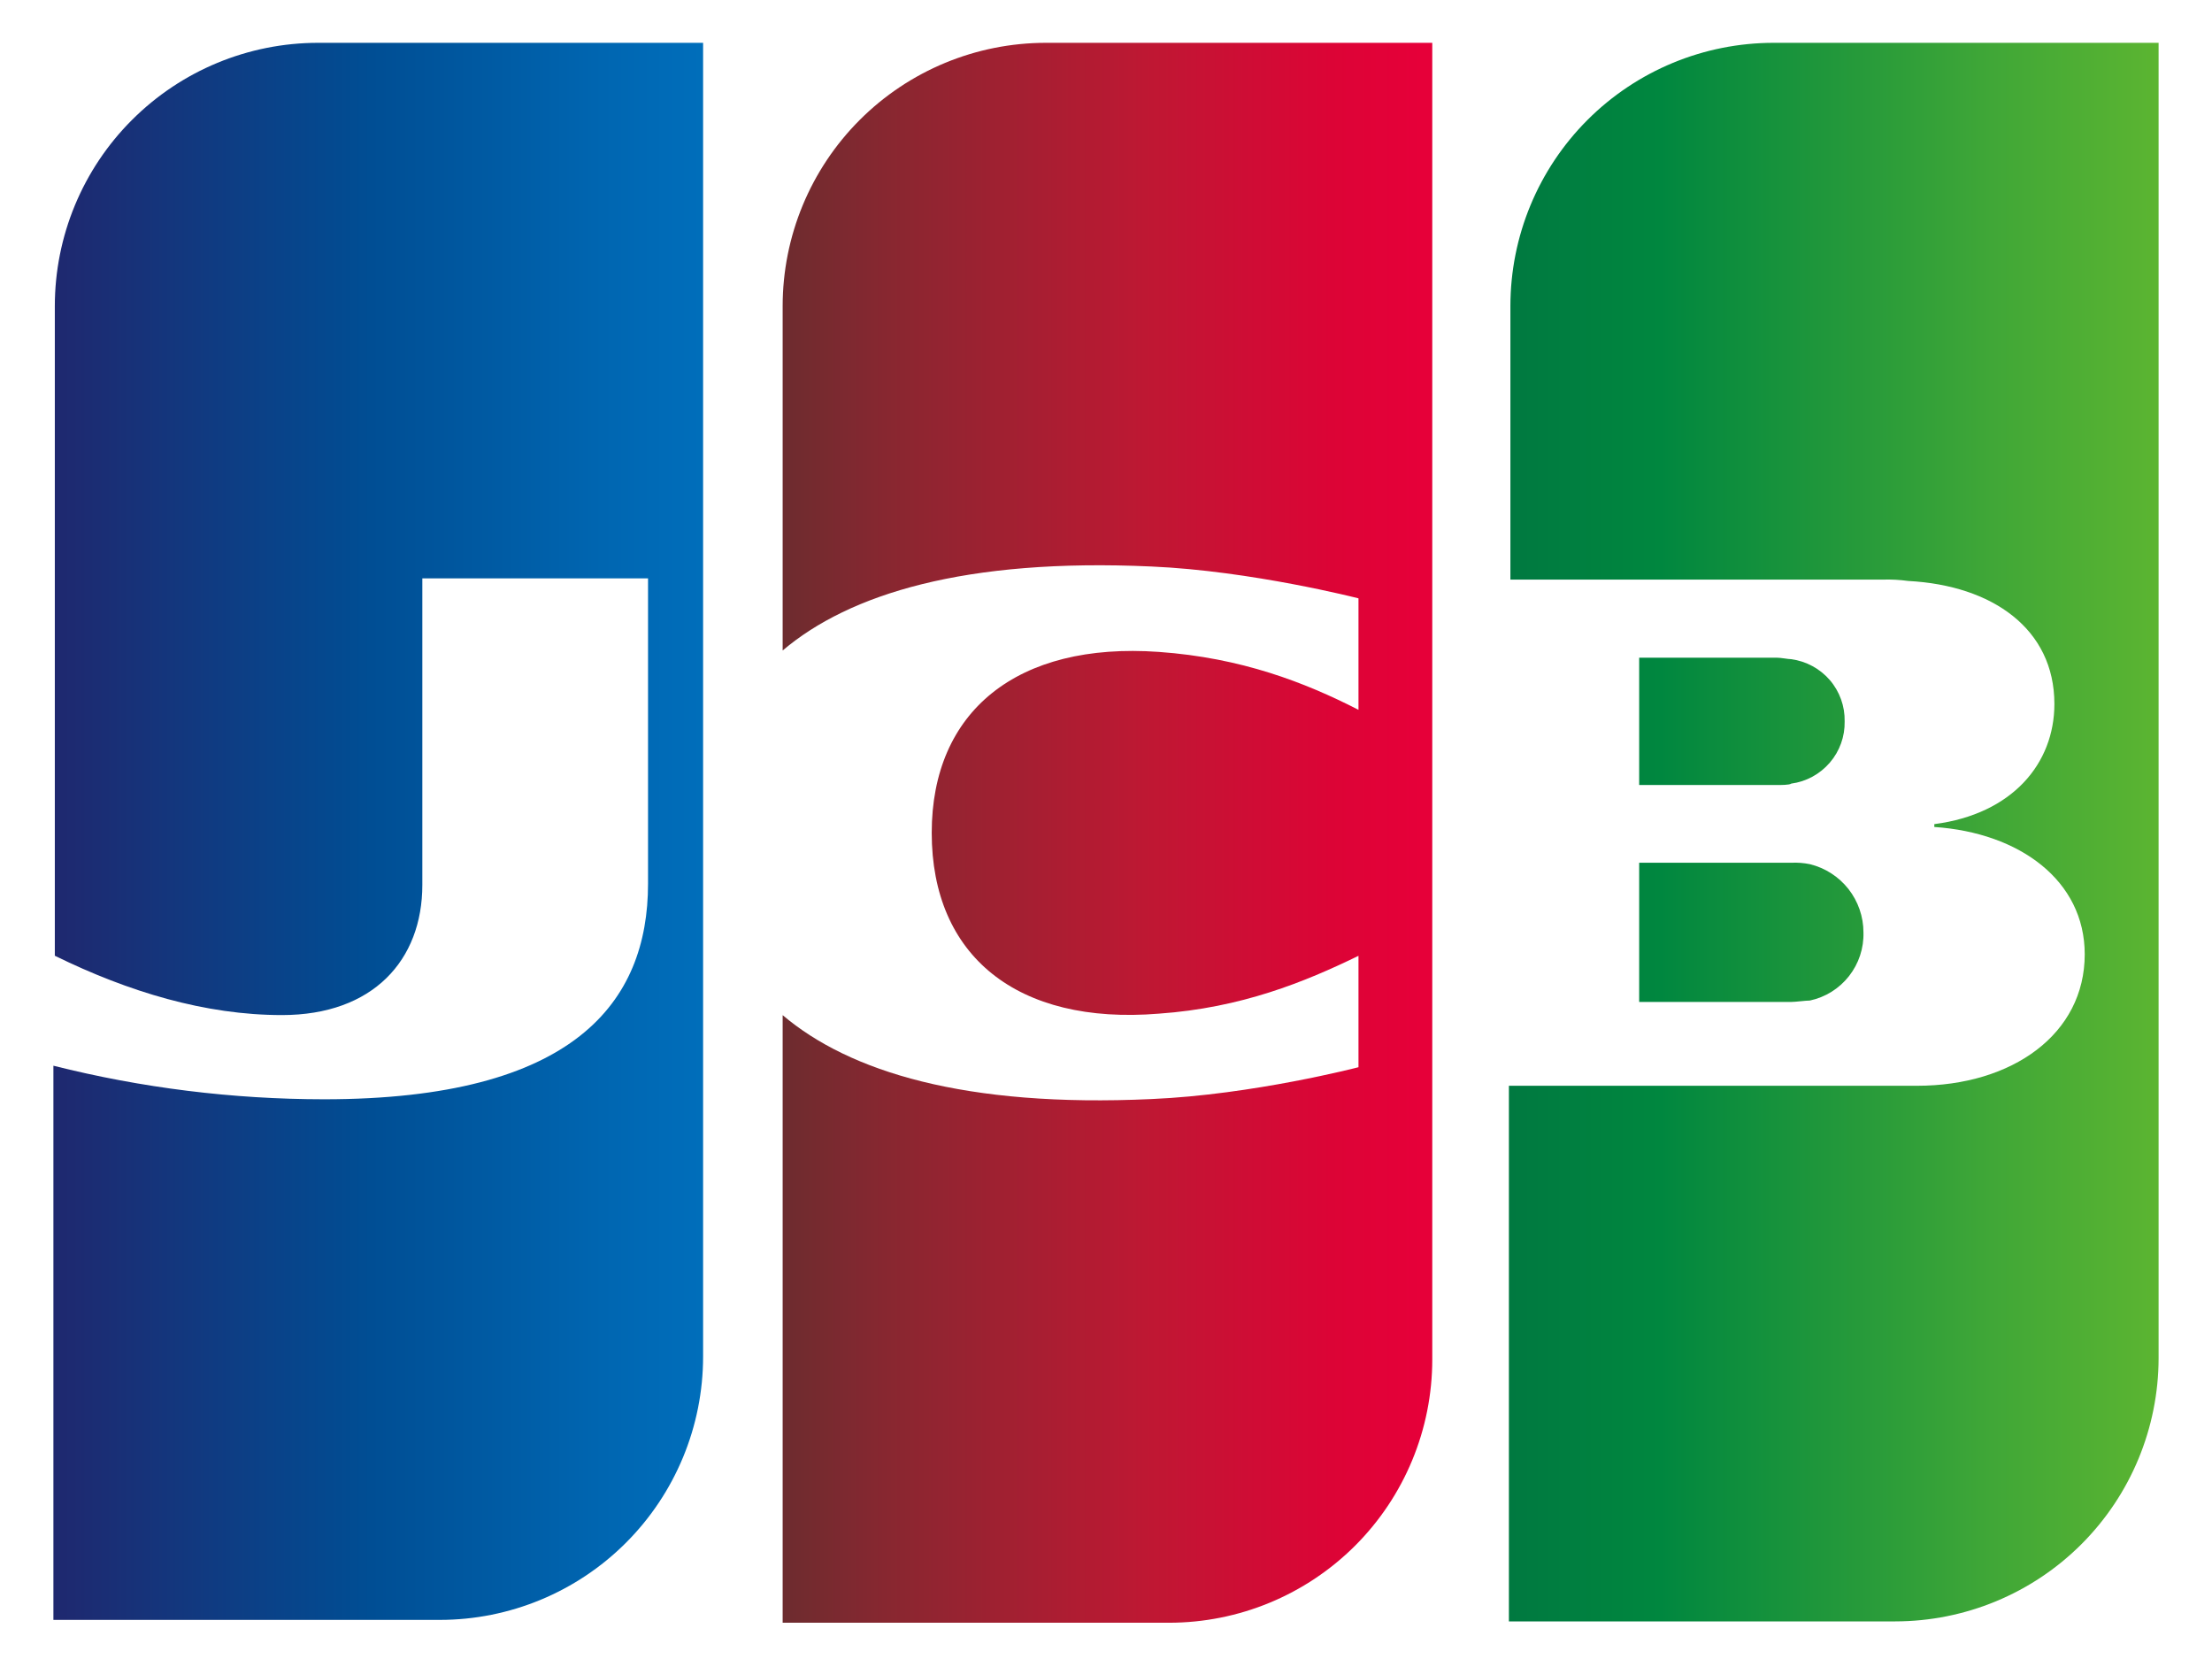 <svg xmlns="http://www.w3.org/2000/svg" width="28" height="21" viewBox="0 0 28 21" fill="none">
  <g clip-path="url(#clip0_741_4400)">
    <path d="M20.749 12.683H22.672C22.727 12.683 22.857 12.665 22.91 12.665C23.106 12.623 23.281 12.514 23.405 12.356C23.529 12.198 23.594 12.002 23.588 11.802C23.588 11.603 23.521 11.41 23.398 11.253C23.275 11.097 23.103 10.986 22.91 10.939C22.832 10.923 22.752 10.917 22.672 10.921H20.749V12.683Z" fill="url(#paint0_linear_741_4400)"/>
    <path d="M22.452 0.542C21.568 0.542 20.72 0.893 20.095 1.518C19.47 2.143 19.119 2.991 19.119 3.875V7.337H23.826C23.936 7.333 24.046 7.339 24.156 7.354C25.218 7.41 26.005 7.959 26.005 8.911C26.005 9.663 25.474 10.304 24.485 10.432V10.468C25.565 10.541 26.389 11.146 26.389 12.08C26.389 13.088 25.474 13.744 24.265 13.744H19.1V20.524H23.991C24.874 20.523 25.722 20.172 26.347 19.547C26.972 18.922 27.323 18.075 27.324 17.191V0.542H22.452Z" fill="url(#paint1_linear_741_4400)"/>
    <path d="M23.35 9.131C23.354 8.94 23.287 8.753 23.162 8.608C23.036 8.463 22.862 8.369 22.672 8.344C22.636 8.344 22.544 8.325 22.487 8.325H20.749V9.937H22.489C22.544 9.937 22.654 9.937 22.674 9.919C22.864 9.894 23.037 9.799 23.162 9.654C23.287 9.509 23.354 9.323 23.35 9.131Z" fill="url(#paint2_linear_741_4400)"/>
    <path d="M4.027 0.542C3.143 0.542 2.296 0.893 1.671 1.518C1.045 2.143 0.694 2.991 0.694 3.875V12.098C1.628 12.556 2.599 12.849 3.569 12.849C4.723 12.849 5.346 12.153 5.346 11.201V7.321H8.203V11.186C8.203 12.688 7.269 13.915 4.101 13.915C2.946 13.914 1.796 13.772 0.676 13.49L0.676 20.505H5.566C6.45 20.505 7.298 20.154 7.923 19.529C8.548 18.904 8.9 18.056 8.9 17.171V0.542H4.027Z" fill="url(#paint3_linear_741_4400)"/>
    <path d="M13.24 0.542C12.356 0.542 11.508 0.893 10.883 1.518C10.258 2.143 9.907 2.991 9.907 3.875V8.234C10.749 7.52 12.214 7.063 14.577 7.171C15.841 7.226 17.196 7.574 17.196 7.574V8.985C16.518 8.638 15.713 8.326 14.669 8.252C12.874 8.124 11.794 9.004 11.794 10.542C11.794 12.099 12.874 12.978 14.669 12.831C15.713 12.758 16.518 12.429 17.196 12.099V13.509C17.196 13.509 15.859 13.857 14.577 13.912C12.214 14.022 10.749 13.564 9.907 12.85V20.541H14.797C15.681 20.541 16.528 20.19 17.154 19.565C17.779 18.94 18.13 18.092 18.13 17.208V0.542H13.24Z" fill="url(#paint4_linear_741_4400)"/>
  </g>
  <defs>
    <linearGradient id="paint0_linear_741_4400" x1="19.124" y1="11.792" x2="27.357" y2="11.792" gradientUnits="userSpaceOnUse">
      <stop stop-color="#007940"/>
      <stop offset="0.23" stop-color="#00873F"/>
      <stop offset="0.74" stop-color="#40A737"/>
      <stop offset="1" stop-color="#5CB531"/>
    </linearGradient>
    <linearGradient id="paint1_linear_741_4400" x1="19.123" y1="10.519" x2="27.349" y2="10.519" gradientUnits="userSpaceOnUse">
      <stop stop-color="#007940"/>
      <stop offset="0.23" stop-color="#00873F"/>
      <stop offset="0.74" stop-color="#40A737"/>
      <stop offset="1" stop-color="#5CB531"/>
    </linearGradient>
    <linearGradient id="paint2_linear_741_4400" x1="19.123" y1="9.118" x2="27.357" y2="9.118" gradientUnits="userSpaceOnUse">
      <stop stop-color="#007940"/>
      <stop offset="0.23" stop-color="#00873F"/>
      <stop offset="0.74" stop-color="#40A737"/>
      <stop offset="1" stop-color="#5CB531"/>
    </linearGradient>
    <linearGradient id="paint3_linear_741_4400" x1="0.691" y1="10.51" x2="9.051" y2="10.51" gradientUnits="userSpaceOnUse">
      <stop stop-color="#1F286F"/>
      <stop offset="0.48" stop-color="#004E94"/>
      <stop offset="0.83" stop-color="#0066B1"/>
      <stop offset="1" stop-color="#006FBC"/>
    </linearGradient>
    <linearGradient id="paint4_linear_741_4400" x1="9.863" y1="10.527" x2="17.983" y2="10.527" gradientUnits="userSpaceOnUse">
      <stop stop-color="#6C2C2F"/>
      <stop offset="0.17" stop-color="#882730"/>
      <stop offset="0.57" stop-color="#BE1833"/>
      <stop offset="0.86" stop-color="#DC0436"/>
      <stop offset="1" stop-color="#E60039"/>
    </linearGradient>
    <clipPath id="clip0_741_4400">
      <rect width="26.648" height="20" fill="white" transform="translate(0.676 0.542)"/>
    </clipPath>
  </defs>
</svg>